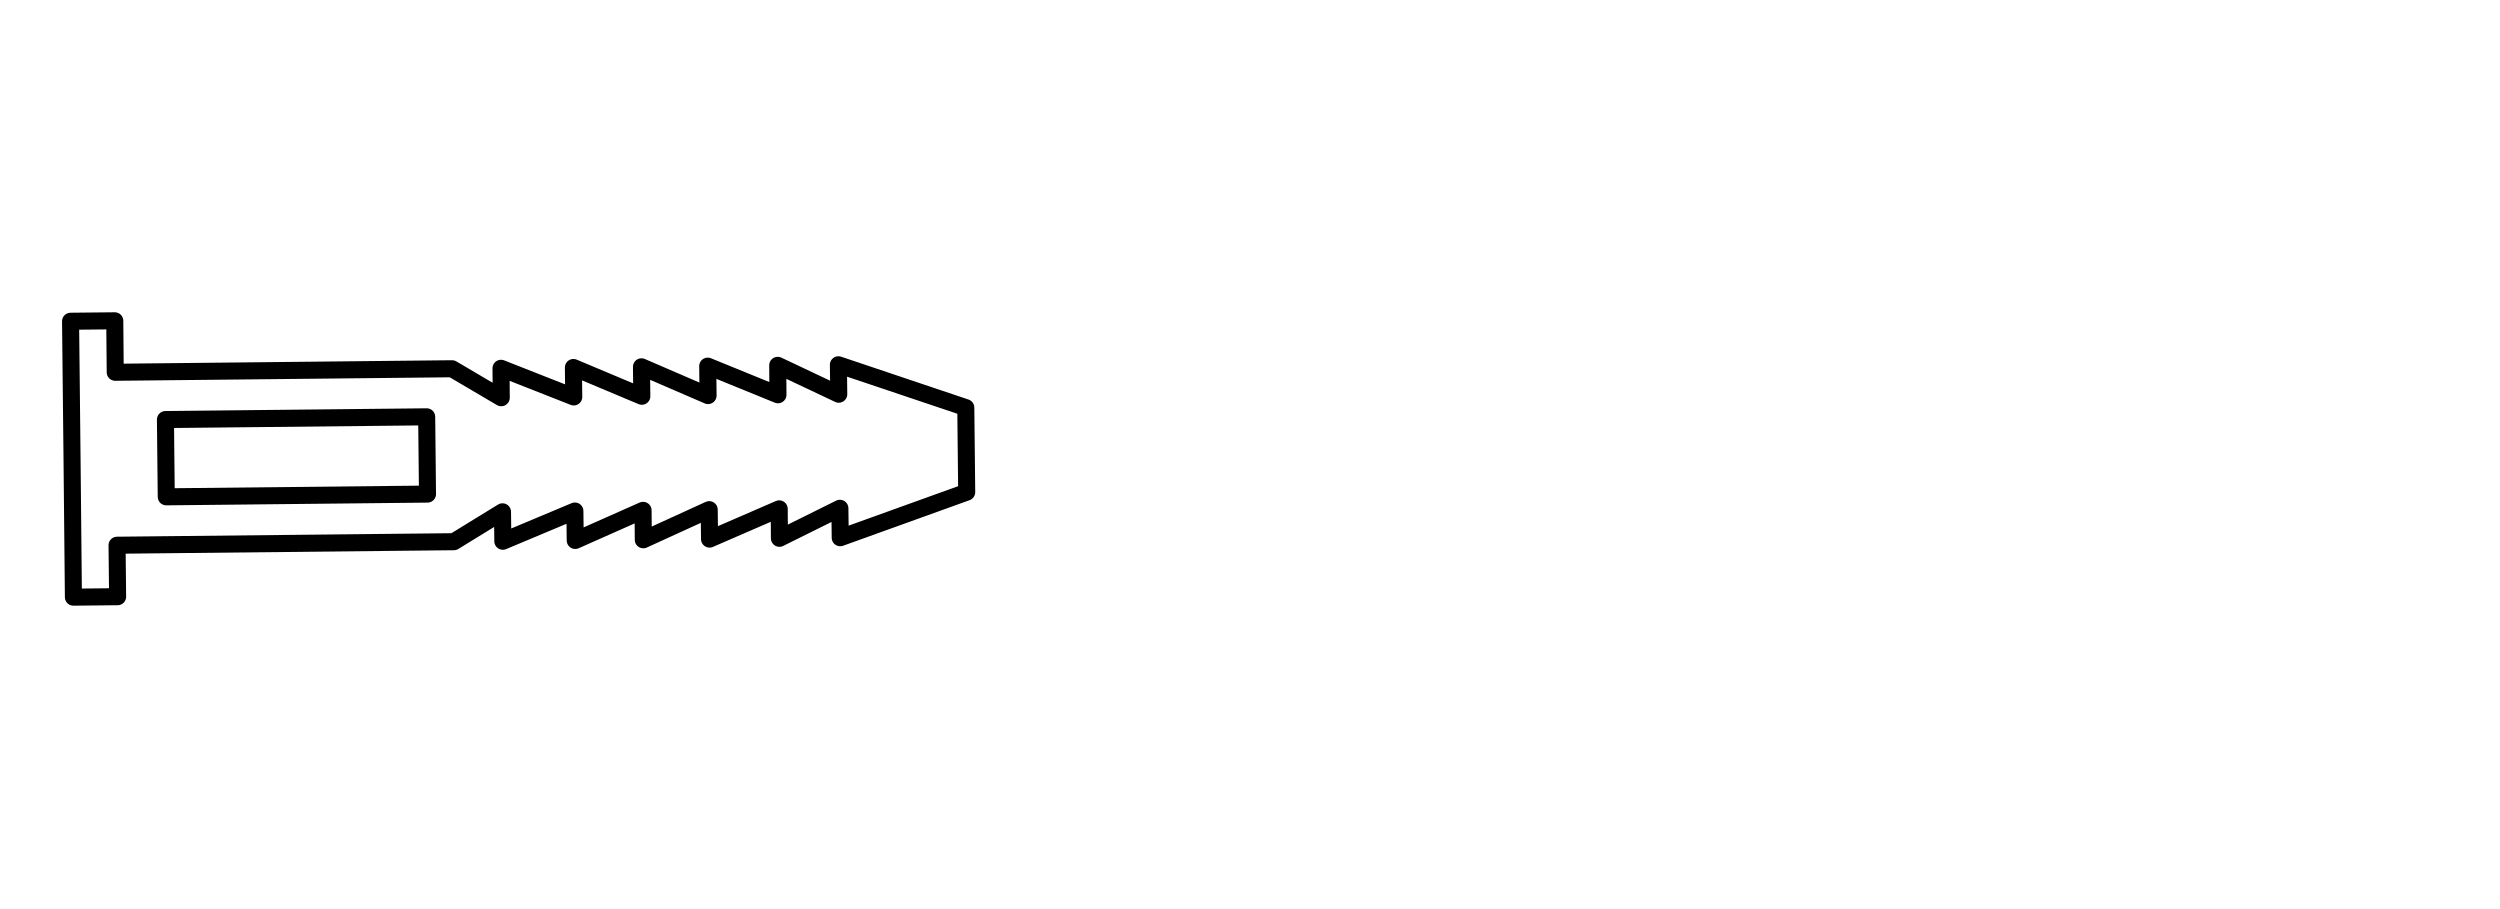 <?xml version="1.0" encoding="UTF-8"?><svg id="a" xmlns="http://www.w3.org/2000/svg" viewBox="0 0 220 80"><defs><style>.b{fill:none;stroke:#000;stroke-linecap:round;stroke-linejoin:round;stroke-width:1.5px;}</style></defs><polygon class="b" points="6.34 40.41 6.46 52.55 10.35 52.51 10.3 47.98 39.94 47.67 44.22 45.04 44.25 47.63 50.59 44.97 50.62 47.56 56.59 44.91 56.61 47.5 62.41 44.85 62.44 47.44 68.57 44.78 68.59 47.37 73.91 44.73 73.94 47.32 85.07 43.31 85.03 39.59 84.99 35.87 73.78 32.1 73.81 34.69 68.44 32.15 68.46 34.74 62.28 32.22 62.31 34.81 56.45 32.28 56.48 34.87 50.46 32.34 50.49 34.93 44.09 32.41 44.11 35 39.78 32.45 10.14 32.76 10.1 28.23 6.21 28.27 6.34 40.41"/><rect class="b" x="22.69" y="28.71" width="6.8" height="22.99" transform="translate(-13.84 66.71) rotate(-90.6)"/></svg>